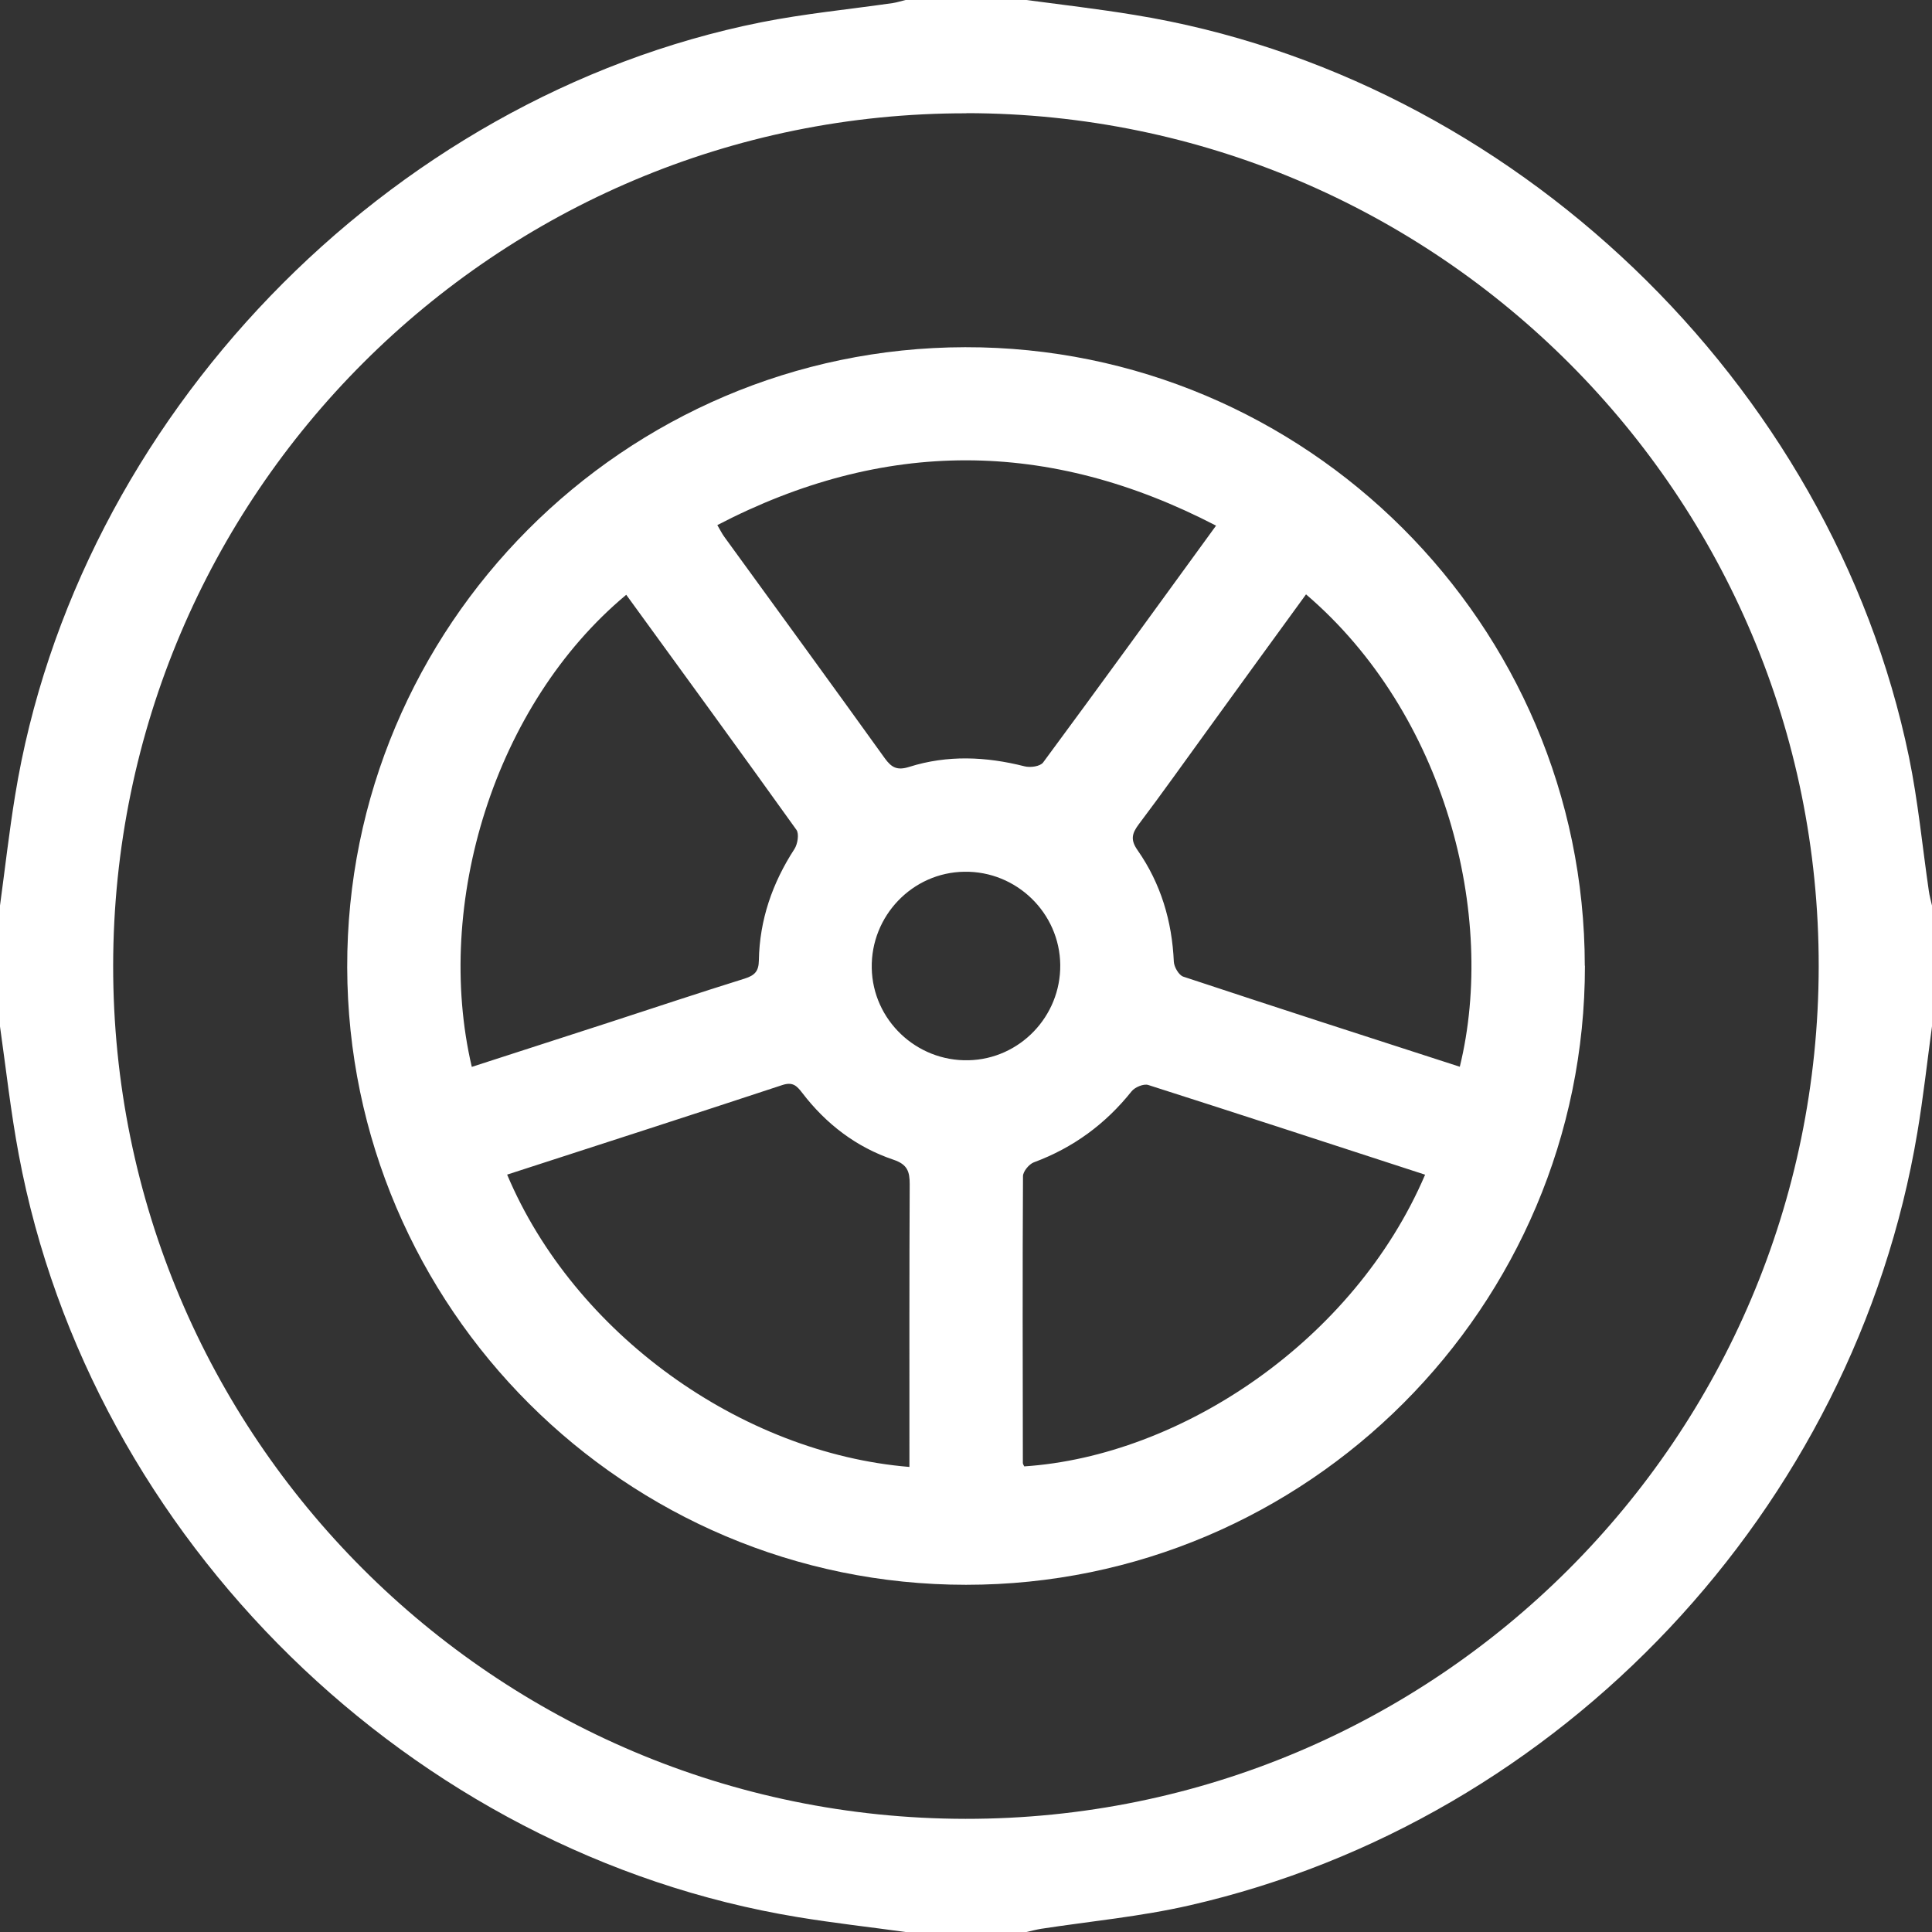 <?xml version="1.0" encoding="utf-8"?> 

 <svg xmlns="http://www.w3.org/2000/svg" width="15" height="15" viewBox="0 0 14 14"
                            fill="none">
                            <rect x="0" y="0" width="14" height="14" fill="#333333" stroke="none"/>
                            <g clip-path="url(#clip0_1990_903)">
                              <path
                                d="M6.562 14C6.854 14 7.146 14 7.438 14C7.473 13.992 7.508 13.983 7.543 13.977C7.902 13.922 8.267 13.888 8.62 13.807C11.316 13.191 13.438 10.934 13.894 8.206C13.937 7.951 13.965 7.694 14 7.437V6.562C13.992 6.527 13.982 6.492 13.977 6.456C13.93 6.133 13.899 5.805 13.833 5.485C13.272 2.771 10.951 0.551 8.22 0.108C7.96 0.065 7.698 0.035 7.438 -0H6.562C6.532 0.007 6.502 0.017 6.471 0.022C6.152 0.068 5.829 0.099 5.513 0.162C2.799 0.706 0.552 3.038 0.109 5.767C0.066 6.031 0.036 6.297 0 6.562C0 6.854 0 7.146 0 7.438C0.044 7.747 0.078 8.059 0.136 8.367C0.657 11.155 2.984 13.432 5.78 13.892C6.04 13.935 6.301 13.964 6.562 14ZM7.004 0.82C10.418 0.824 13.183 3.593 13.179 7.004C13.175 10.419 10.407 13.183 6.996 13.18C3.582 13.176 0.817 10.408 0.82 6.996C0.824 3.583 3.593 0.817 7.004 0.821V0.82Z"
                                fill="white" />
                              <path
                                d="M11.484 6.998C11.482 4.525 9.465 2.512 6.994 2.516C4.522 2.52 2.51 4.539 2.516 7.01C2.522 9.477 4.532 11.484 7 11.484C9.472 11.485 11.486 9.469 11.485 6.998H11.484ZM3.419 7.732C3.142 6.55 3.582 5.106 4.538 4.31C4.95 4.877 5.363 5.443 5.771 6.013C5.792 6.042 5.78 6.116 5.757 6.152C5.597 6.398 5.504 6.666 5.499 6.96C5.498 7.038 5.469 7.068 5.397 7.091C5.067 7.194 4.739 7.303 4.411 7.41C4.084 7.516 3.756 7.622 3.419 7.731V7.732ZM10.327 8.512C9.812 9.717 8.556 10.551 7.422 10.626C7.418 10.617 7.412 10.609 7.412 10.601C7.411 9.908 7.409 9.216 7.413 8.523C7.413 8.489 7.457 8.436 7.491 8.423C7.777 8.317 8.011 8.145 8.2 7.908C8.224 7.878 8.287 7.852 8.32 7.862C8.987 8.075 9.653 8.293 10.326 8.512L10.327 8.512ZM10.578 7.73C9.903 7.512 9.238 7.297 8.574 7.077C8.542 7.066 8.508 7.007 8.506 6.969C8.493 6.675 8.412 6.403 8.244 6.162C8.191 6.087 8.201 6.041 8.252 5.973C8.422 5.748 8.585 5.517 8.751 5.289C8.988 4.961 9.226 4.634 9.464 4.307C10.475 5.172 10.847 6.633 10.578 7.731V7.73ZM8.812 3.809C8.386 4.395 7.975 4.962 7.559 5.525C7.538 5.554 7.465 5.564 7.424 5.553C7.144 5.482 6.865 5.47 6.589 5.557C6.501 5.585 6.46 5.562 6.411 5.494C6.026 4.958 5.637 4.425 5.25 3.892C5.232 3.868 5.219 3.84 5.198 3.805C6.404 3.178 7.598 3.179 8.812 3.809V3.809ZM3.674 8.512C4.346 8.294 5.008 8.081 5.668 7.863C5.744 7.838 5.773 7.867 5.813 7.919C5.986 8.145 6.205 8.313 6.475 8.404C6.576 8.438 6.592 8.49 6.592 8.581C6.589 9.219 6.59 9.857 6.59 10.495V10.63C5.372 10.53 4.162 9.666 3.675 8.512H3.674ZM6.988 6.317C7.366 6.311 7.679 6.616 7.683 6.992C7.687 7.365 7.389 7.675 7.018 7.683C6.64 7.692 6.324 7.391 6.317 7.015C6.31 6.637 6.612 6.322 6.988 6.317Z"
                                fill="white" />
                            </g>
                            <defs>
                              <clipPath id="clip0_1990_903">
                                <rect width="14" height="14" fill="white" transform="matrix(1 0 0 -1 0 14)" />
                              </clipPath>
                            </defs>
                          </svg>